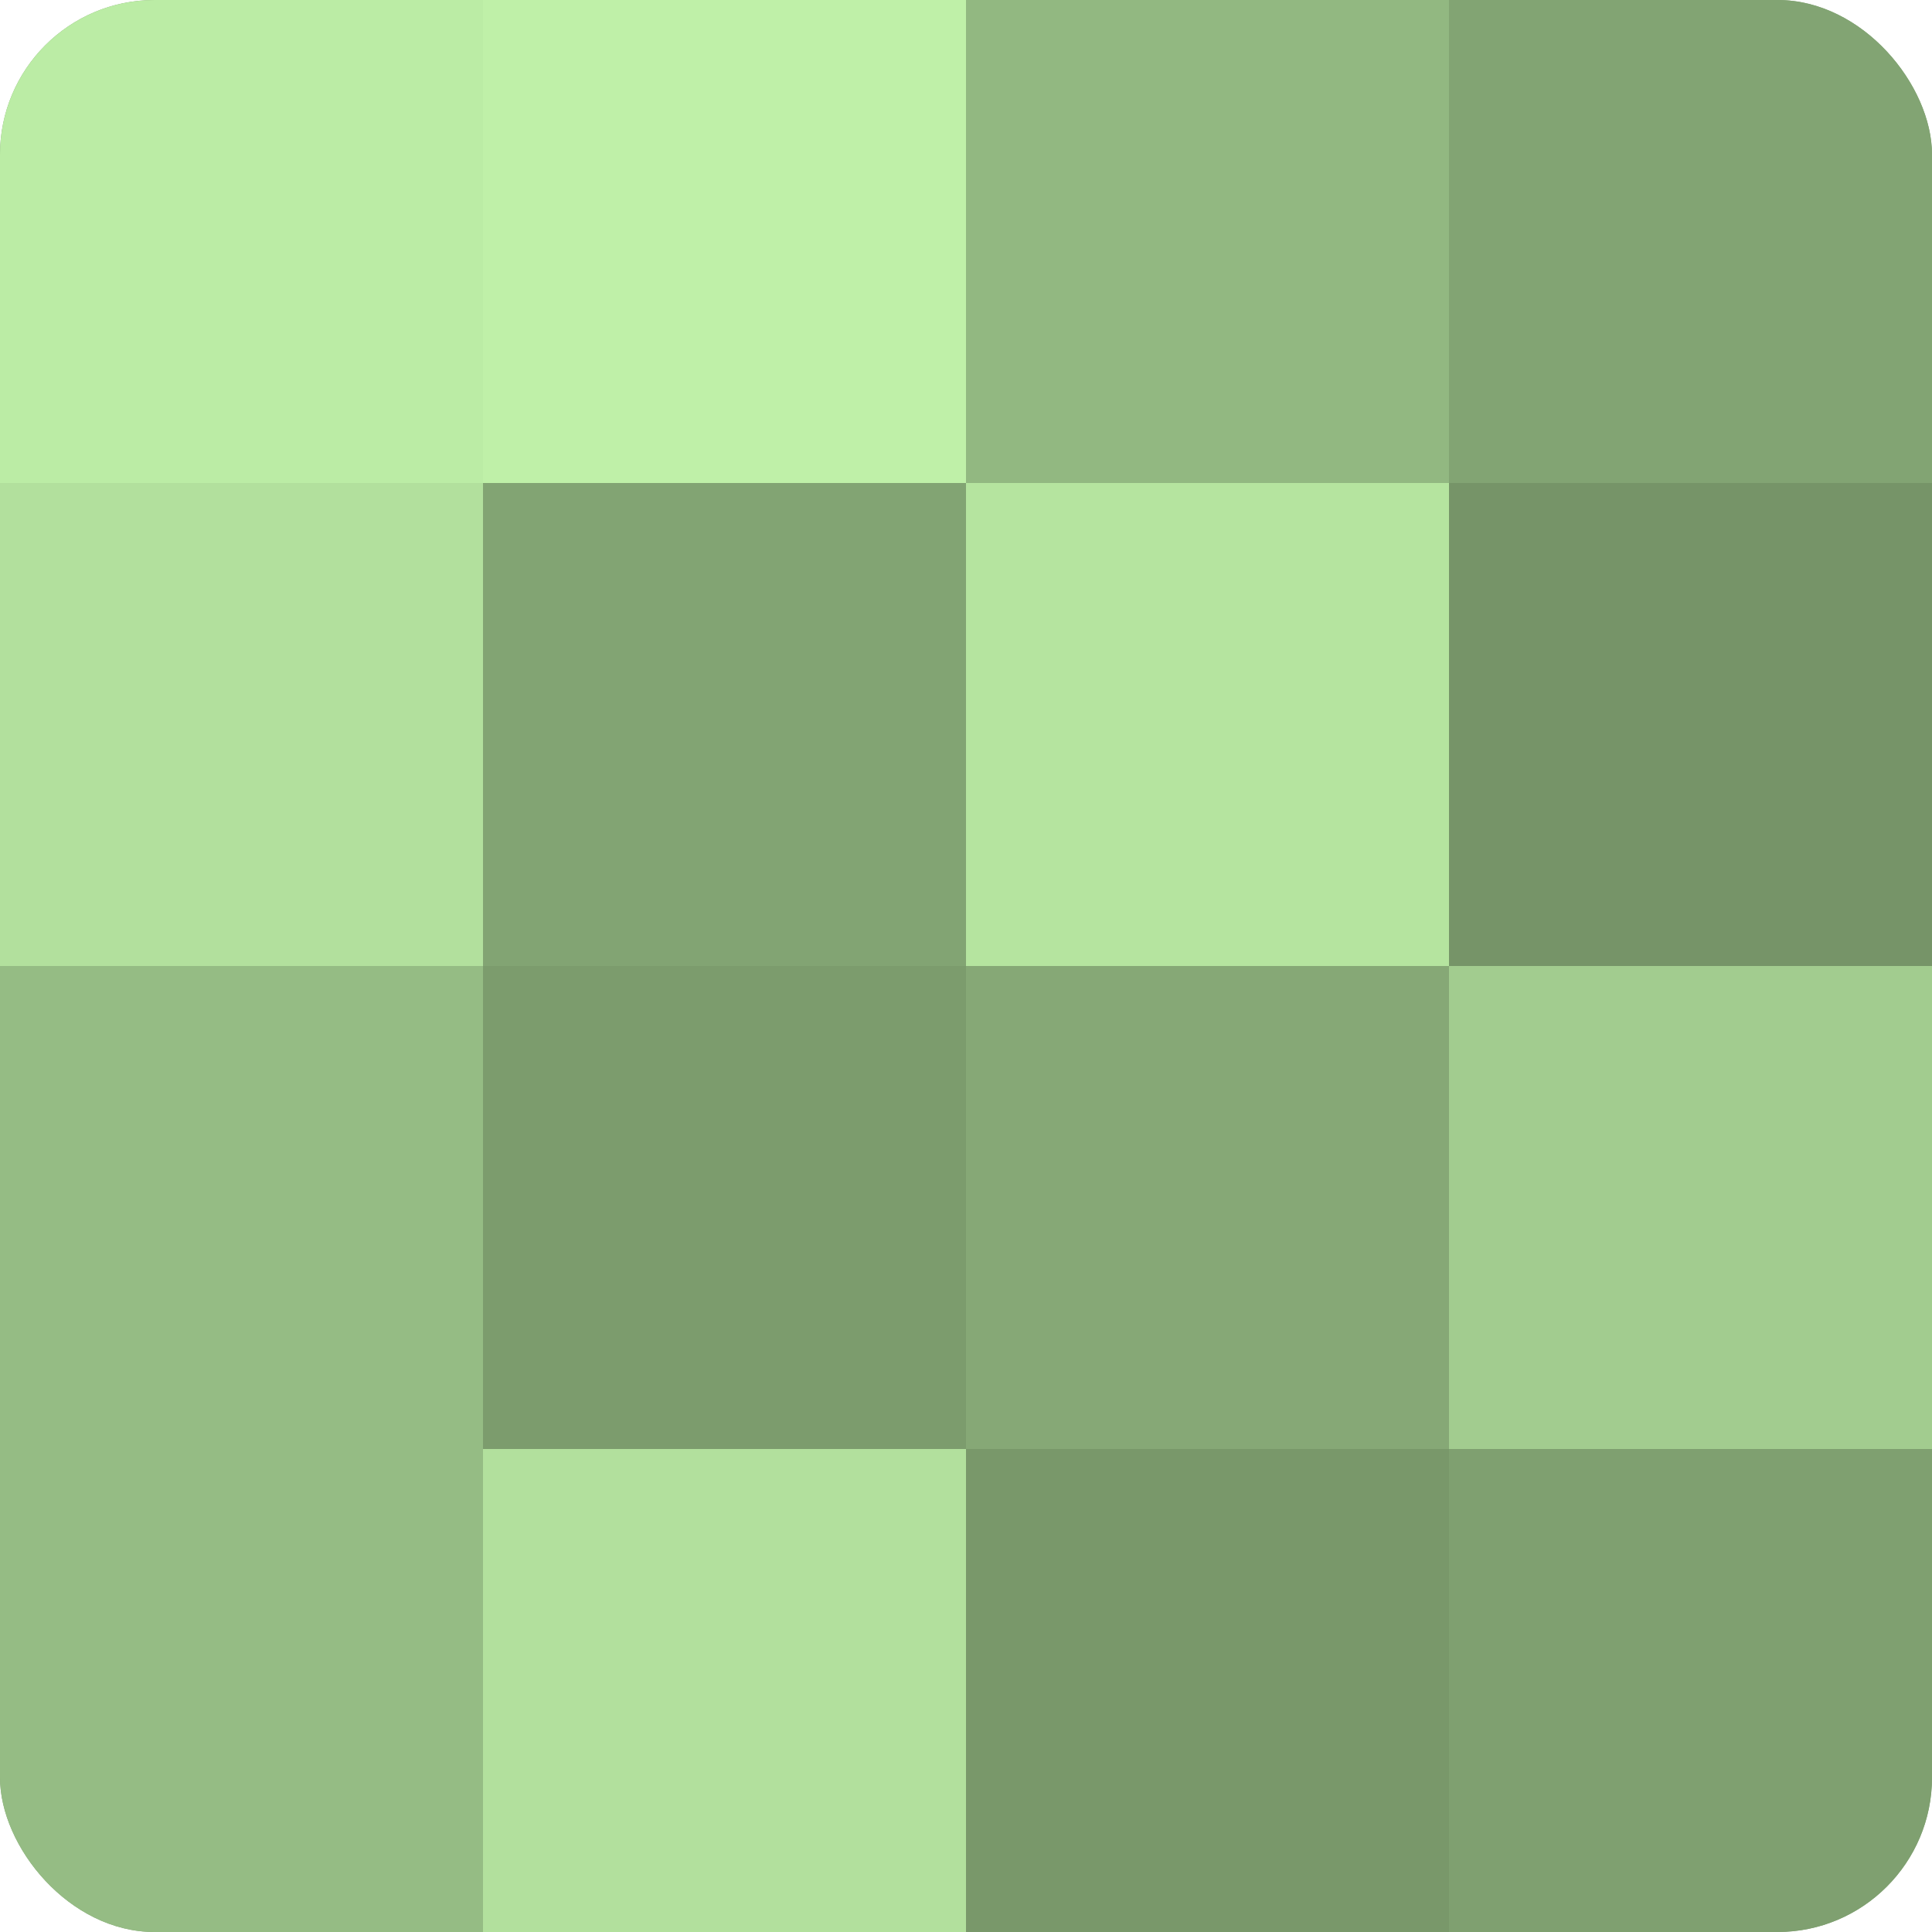 <?xml version="1.0" encoding="UTF-8"?>
<svg xmlns="http://www.w3.org/2000/svg" width="60" height="60" viewBox="0 0 100 100" preserveAspectRatio="xMidYMid meet"><defs><clipPath id="c" width="100" height="100"><rect width="100" height="100" rx="8" ry="8"/></clipPath></defs><g clip-path="url(#c)"><rect width="100" height="100" fill="#7fa070"/><rect width="25" height="25" fill="#bbeca5"/><rect y="25" width="25" height="25" fill="#b2e09d"/><rect y="50" width="25" height="25" fill="#95bc84"/><rect y="75" width="25" height="25" fill="#95bc84"/><rect x="25" width="25" height="25" fill="#bff0a8"/><rect x="25" y="25" width="25" height="25" fill="#82a473"/><rect x="25" y="50" width="25" height="25" fill="#7c9c6d"/><rect x="25" y="75" width="25" height="25" fill="#b2e09d"/><rect x="50" width="25" height="25" fill="#92b881"/><rect x="50" y="25" width="25" height="25" fill="#b5e49f"/><rect x="50" y="50" width="25" height="25" fill="#86a876"/><rect x="50" y="75" width="25" height="25" fill="#79986a"/><rect x="75" width="25" height="25" fill="#82a473"/><rect x="75" y="25" width="25" height="25" fill="#769468"/><rect x="75" y="50" width="25" height="25" fill="#a2cc8f"/><rect x="75" y="75" width="25" height="25" fill="#7fa070"/></g></svg>
